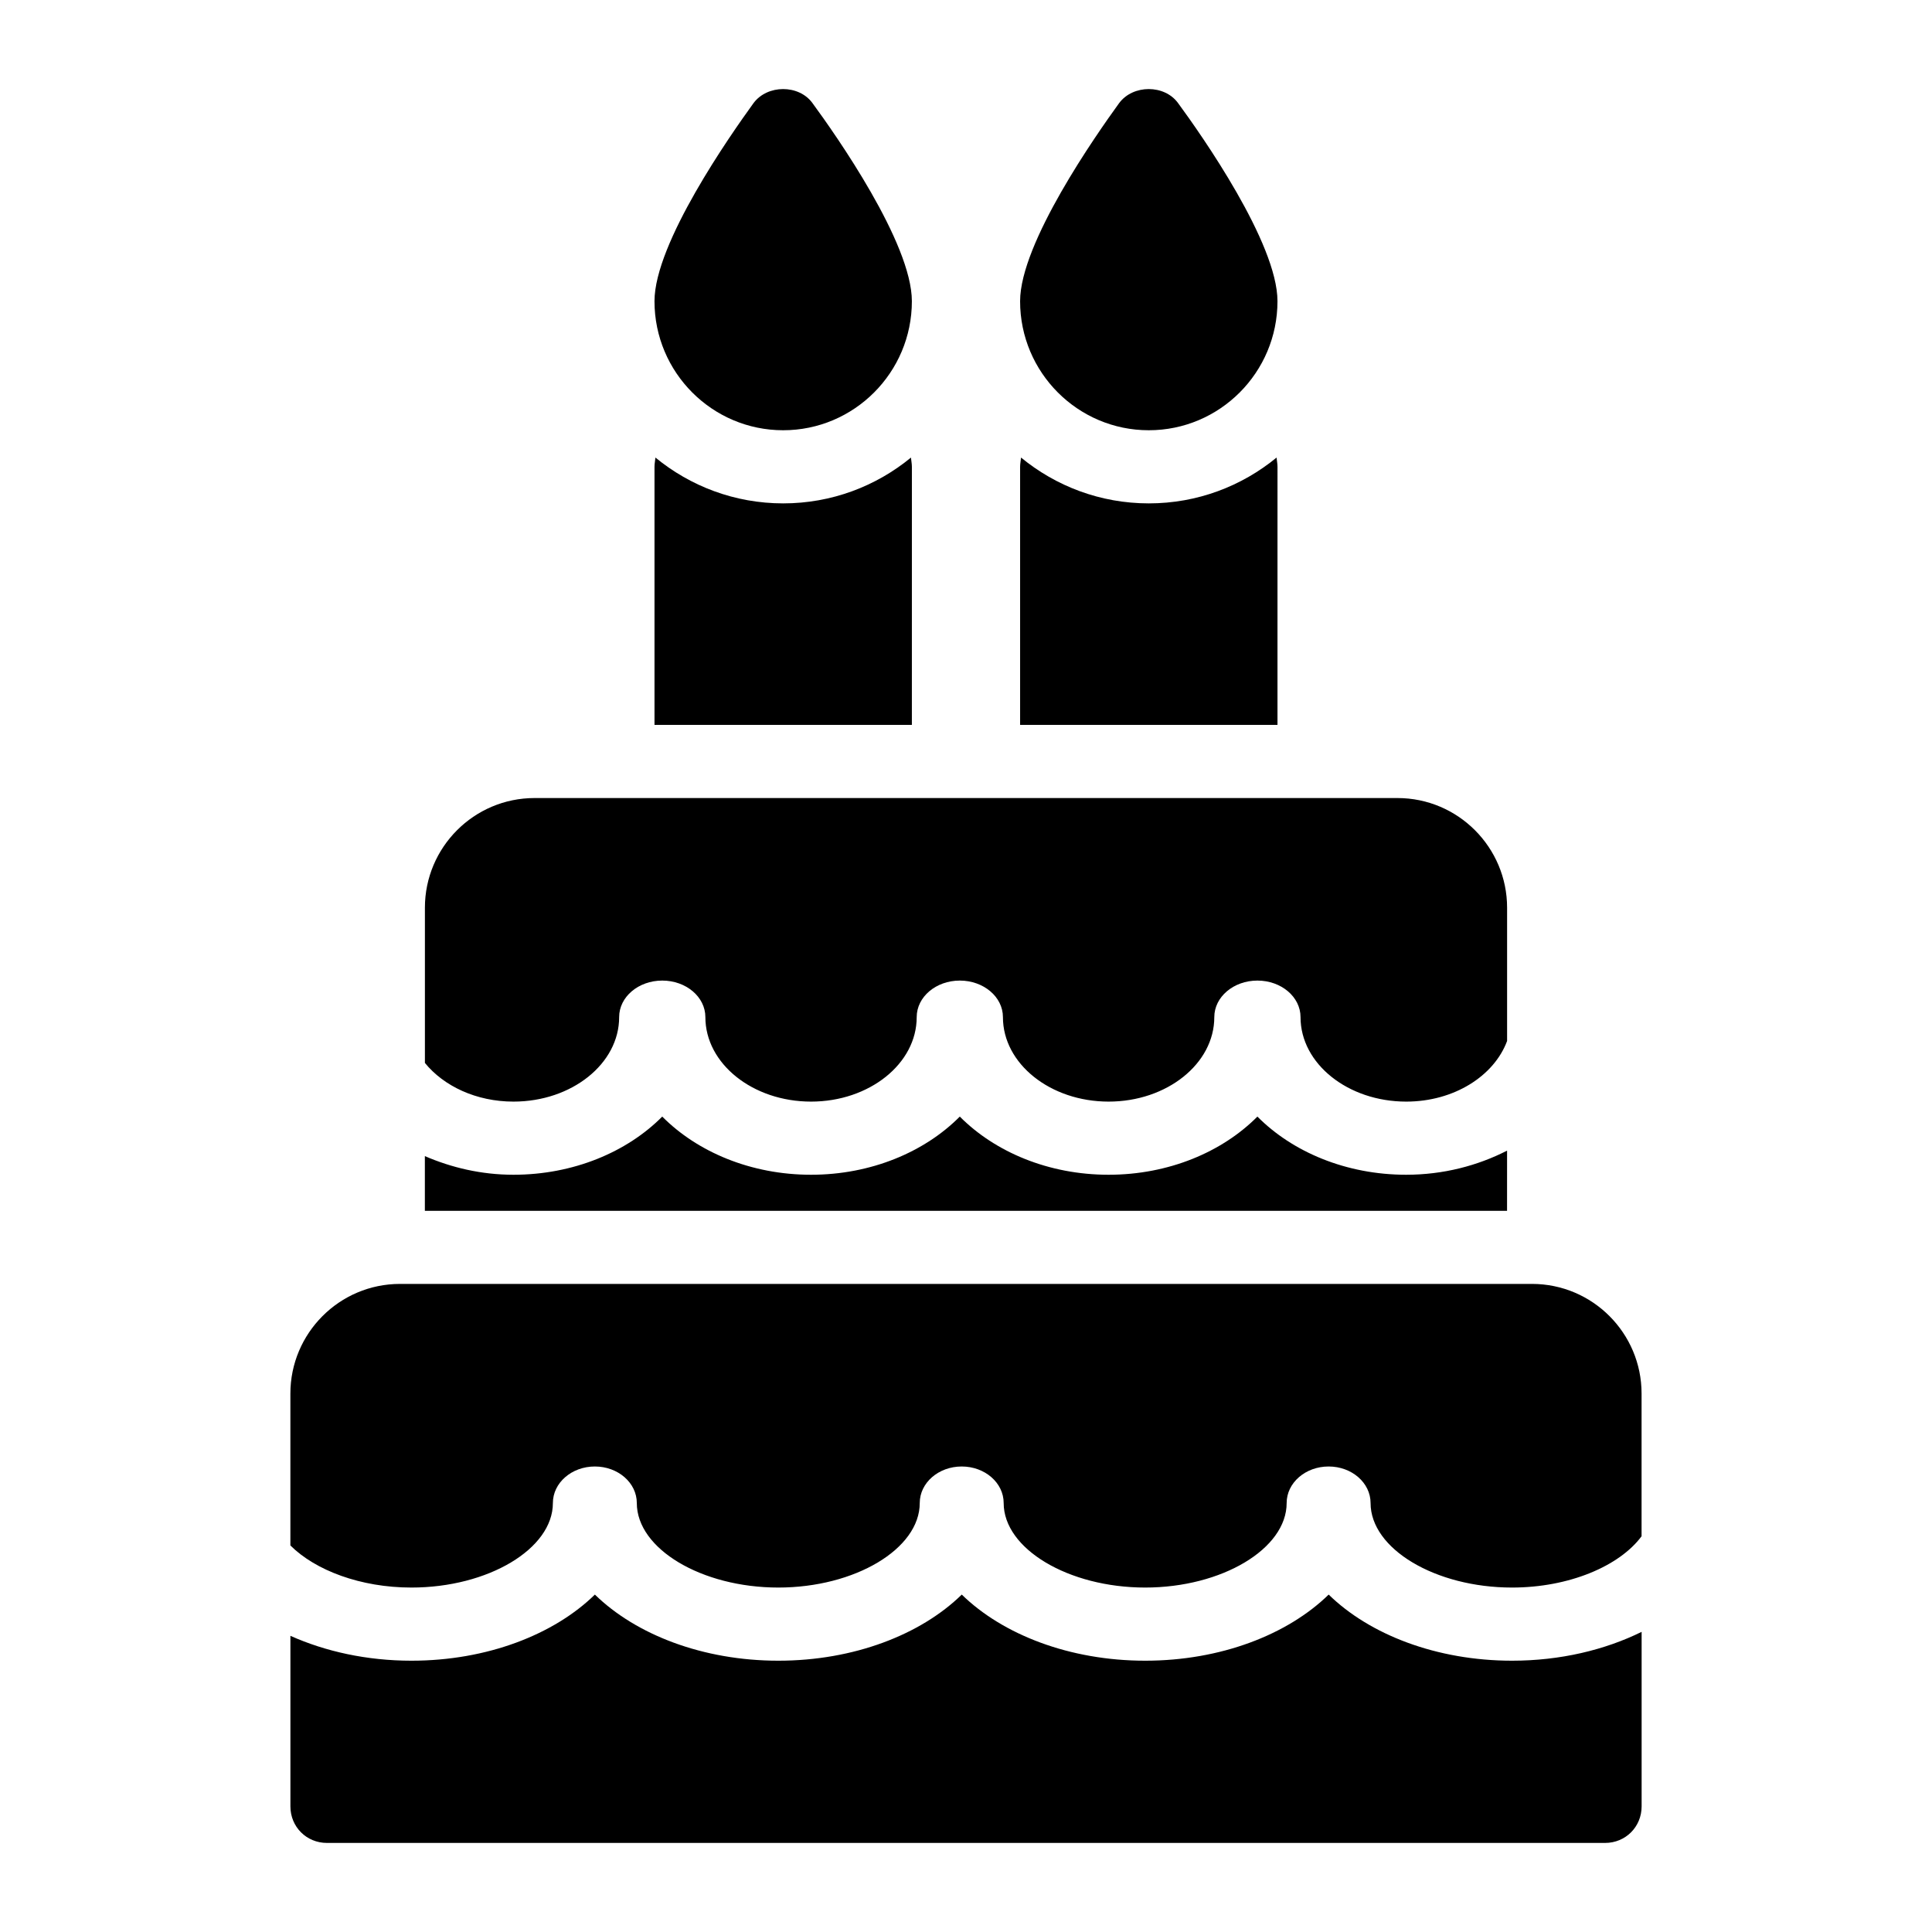 <?xml version="1.0" encoding="UTF-8"?>
<!-- Uploaded to: SVG Repo, www.svgrepo.com, Generator: SVG Repo Mixer Tools -->
<svg fill="#000000" width="800px" height="800px" version="1.1" viewBox="144 144 512 512" xmlns="http://www.w3.org/2000/svg">
 <g>
  <path d="m308.08 413.55c0-5.356 5.109-9.688 11.426-9.688 6.316 0 11.426 4.332 11.426 9.688 0 12.348 12.562 22.387 28.008 22.387 15.43 0 27.996-10.039 27.996-22.387 0-5.356 5.109-9.688 11.426-9.688 6.316 0 11.426 4.332 11.426 9.688 0 12.348 12.562 22.387 28.008 22.387 15.441 0 28.008-10.039 28.008-22.387 0-5.356 5.109-9.688 11.426-9.688 6.316 0 11.426 4.332 11.426 9.688 0 12.348 12.562 22.387 28.008 22.387 12.684 0 23.297-6.812 26.734-16.07v-35.312c0-15.984-12.984-29.066-29.066-29.066h-228.66c-16.082 0-29.066 13.078-29.066 29.066v41.133c4.996 6.152 13.629 10.25 23.473 10.25 15.441 0 28.004-10.039 28.004-22.387z"/>
  <path d="m448.44 258.02c18.797 0 34.105-15.309 34.105-34.199 0-15.406-20.152-44.082-26.352-52.512-3.586-4.941-11.918-4.941-15.598 0-6.106 8.43-26.258 37.109-26.258 52.512-0.004 18.891 15.305 34.199 34.102 34.199z"/>
  <path d="m351.55 258.02c18.797 0 34.105-15.309 34.105-34.199 0-15.406-20.152-44.082-26.352-52.512-3.586-4.941-11.918-4.941-15.598 0-6.106 8.43-26.258 37.109-26.258 52.512 0 18.891 15.305 34.199 34.102 34.199z"/>
  <path d="m482.55 267.71c0-0.84-0.176-1.629-0.246-2.449-9.23 7.582-21.02 12.141-33.859 12.141s-24.629-4.562-33.859-12.145c-0.07 0.82-0.246 1.613-0.246 2.453v68.398h68.207z"/>
  <path d="m385.66 267.71c0-0.84-0.176-1.629-0.246-2.449-9.23 7.582-21.02 12.141-33.859 12.141-12.84 0-24.629-4.562-33.859-12.145-0.07 0.82-0.246 1.613-0.246 2.453v68.398h68.207z"/>
  <path d="m549.98 484.25h-299.96c-16.082 0-29.066 13.078-29.066 29.066v40.246c6.613 6.59 18.59 11.156 32.082 11.156 20.324 0 37.484-10.258 37.484-22.395 0-5.356 4.977-9.688 11.121-9.688 6.148 0 11.121 4.332 11.121 9.688 0 12.141 17.172 22.395 37.496 22.395 20.324 0 37.484-10.258 37.484-22.395 0-5.356 4.973-9.688 11.121-9.688 6.148 0 11.121 4.332 11.121 9.688 0 12.141 17.172 22.395 37.496 22.395s37.496-10.258 37.496-22.395c0-5.356 4.977-9.688 11.121-9.688 6.148 0 11.121 4.332 11.121 9.688 0 12.141 17.16 22.395 37.484 22.395 15.125 0 28.477-5.688 34.332-13.598v-37.805c0.008-15.988-12.973-29.066-29.055-29.066z"/>
  <path d="m543.39 448.93c-7.789 3.984-16.898 6.391-26.734 6.391-15.887 0-30.105-6.016-39.434-15.414-9.328 9.395-23.543 15.414-39.434 15.414-15.891 0-30.094-6.016-39.434-15.414-9.328 9.395-23.531 15.414-39.422 15.414s-30.105-6.016-39.434-15.414c-9.328 9.395-23.543 15.414-39.434 15.414-8.508 0-16.414-1.891-23.473-4.938v14.492h286.79z"/>
  <path d="m496.11 566.58c-10.852 10.598-28.602 17.523-48.617 17.523-20.02 0-37.766-6.926-48.617-17.523-10.84 10.598-28.59 17.523-48.609 17.523s-37.77-6.926-48.617-17.523c-10.84 10.598-28.59 17.523-48.609 17.523-11.812 0-22.801-2.441-32.082-6.594v45.199c0 5.426 4.262 9.688 9.688 9.688h338.71c5.426 0 9.688-4.262 9.688-9.688v-46.25c-9.727 4.797-21.551 7.644-34.332 7.644-20.02-0.004-37.766-6.93-48.605-17.523z"/>
 </g>
</svg>